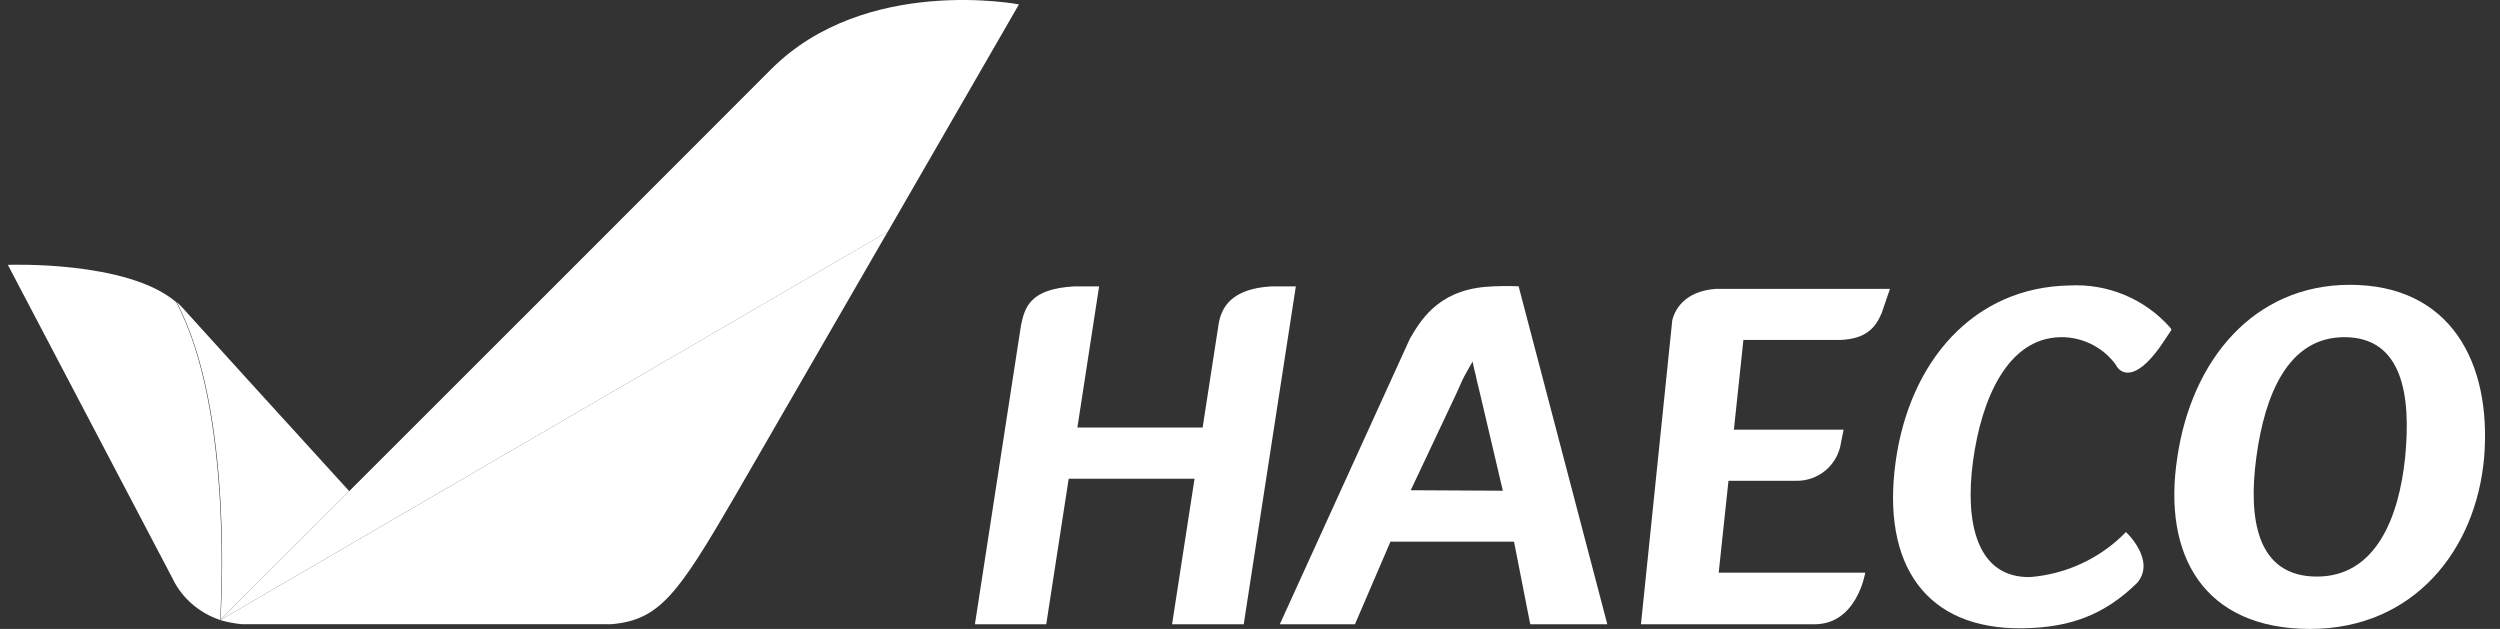<?xml version="1.0" encoding="UTF-8"?>
<svg xmlns="http://www.w3.org/2000/svg" width="159" height="40" viewBox="0 0 159 40" fill="none">
  <rect x="0" y="0" width="159" height="40" fill="#333333" stroke="none"/>
  <path d="M80.854 18.215C78.336 18.358 77.699 19.537 77.513 20.557L76.488 27.19H68.522L69.903 18.215H68.309C65.479 18.379 65.171 19.558 64.932 20.711L62.005 39.703H66.541L67.969 30.446H75.973L74.544 39.703H79.101L82.415 18.215H80.854Z" fill="white"></path>
  <path d="M106.356 20.371L104.365 39.703H115.353C118.104 39.745 118.63 36.42 118.63 36.42H109.309L109.931 30.578H114.179C114.88 30.604 115.565 30.369 116.103 29.918C116.64 29.468 116.992 28.835 117.09 28.141L117.254 27.328H110.276L110.881 21.619H117.053C118.688 21.555 119.288 20.833 119.671 19.919L120.202 18.374H109.102C107.079 18.533 106.511 19.755 106.356 20.36" fill="white"></path>
  <path d="M152.97 29.06C152.577 32.926 151.095 36.67 147.357 36.67C143.533 36.67 142.97 33.016 143.506 29.06C144.043 25.103 145.519 21.444 149.098 21.444C152.816 21.444 153.347 25.161 152.97 29.06ZM149.454 18.114C143.336 18.114 139.395 22.894 138.482 29.06C137.5 35.364 140.203 40 146.921 40C153.485 40 157.49 35.008 157.994 29.06C158.472 23.021 155.827 18.114 149.454 18.114Z" fill="white"></path>
  <path d="M89.723 31.179L92.66 24.954C92.66 24.954 93 24.174 93.127 23.935C93.419 23.404 93.658 22.994 93.658 22.994C93.658 22.994 93.759 23.526 93.865 23.892C93.865 23.977 94.083 24.837 94.083 24.837L95.581 31.21L89.723 31.179ZM94.503 18.241C91.316 18.507 90.254 20.573 89.675 21.529L81.395 39.703H86.175L88.432 34.45H96.292L97.323 39.703H102.225L96.584 18.209C95.894 18.18 95.202 18.191 94.513 18.241" fill="white"></path>
  <path d="M138.004 20.812C137.209 19.919 136.223 19.217 135.12 18.758C134.017 18.298 132.825 18.093 131.631 18.156C125.561 18.252 121.44 22.936 120.558 29.399C119.676 35.863 122.433 40.058 128.668 39.958C131.573 39.915 133.793 39.161 135.933 37.063C137.138 35.618 135.211 33.839 135.211 33.839C133.592 35.503 131.423 36.52 129.108 36.702C125.715 36.755 124.955 33.223 125.486 29.314C126.018 25.406 127.659 21.502 131.052 21.444C131.724 21.435 132.388 21.584 132.992 21.879C133.595 22.174 134.121 22.607 134.526 23.143C134.573 23.212 134.621 23.292 134.669 23.372C134.892 23.658 135.731 24.37 137.399 22.033L137.755 21.502L138.031 21.093C138.052 21.044 138.079 20.998 138.11 20.955L138.004 20.812Z" fill="white"></path>
  <path d="M11.201 19.213C8.095 16.552 0.5 16.845 0.5 16.845L10.947 36.739C11.124 37.12 11.349 37.477 11.616 37.801C12.241 38.559 13.068 39.124 14 39.432C14 39.246 14.898 26.154 11.201 19.213Z" fill="white"></path>
  <path d="M22.211 31.237C17.803 26.399 12.901 21.014 11.589 19.553C11.474 19.428 11.351 19.309 11.223 19.197C14.94 26.165 14.032 39.23 14.021 39.416L22.211 31.237Z" fill="white"></path>
  <path d="M24.245 33.478L14.006 39.437C14.446 39.565 14.898 39.652 15.355 39.697H38.898C41.968 39.437 43.147 37.732 46.71 31.614C48.208 29.028 52.462 21.662 56.466 14.726L24.245 33.478Z" fill="white"></path>
  <path d="M49.063 4.385C43.125 10.333 30.576 22.883 22.211 31.237L14.006 39.437L24.245 33.478L56.466 14.731L64.804 0.28C64.804 0.28 55.064 -1.6 49.063 4.385Z" fill="white"></path>
</svg>
